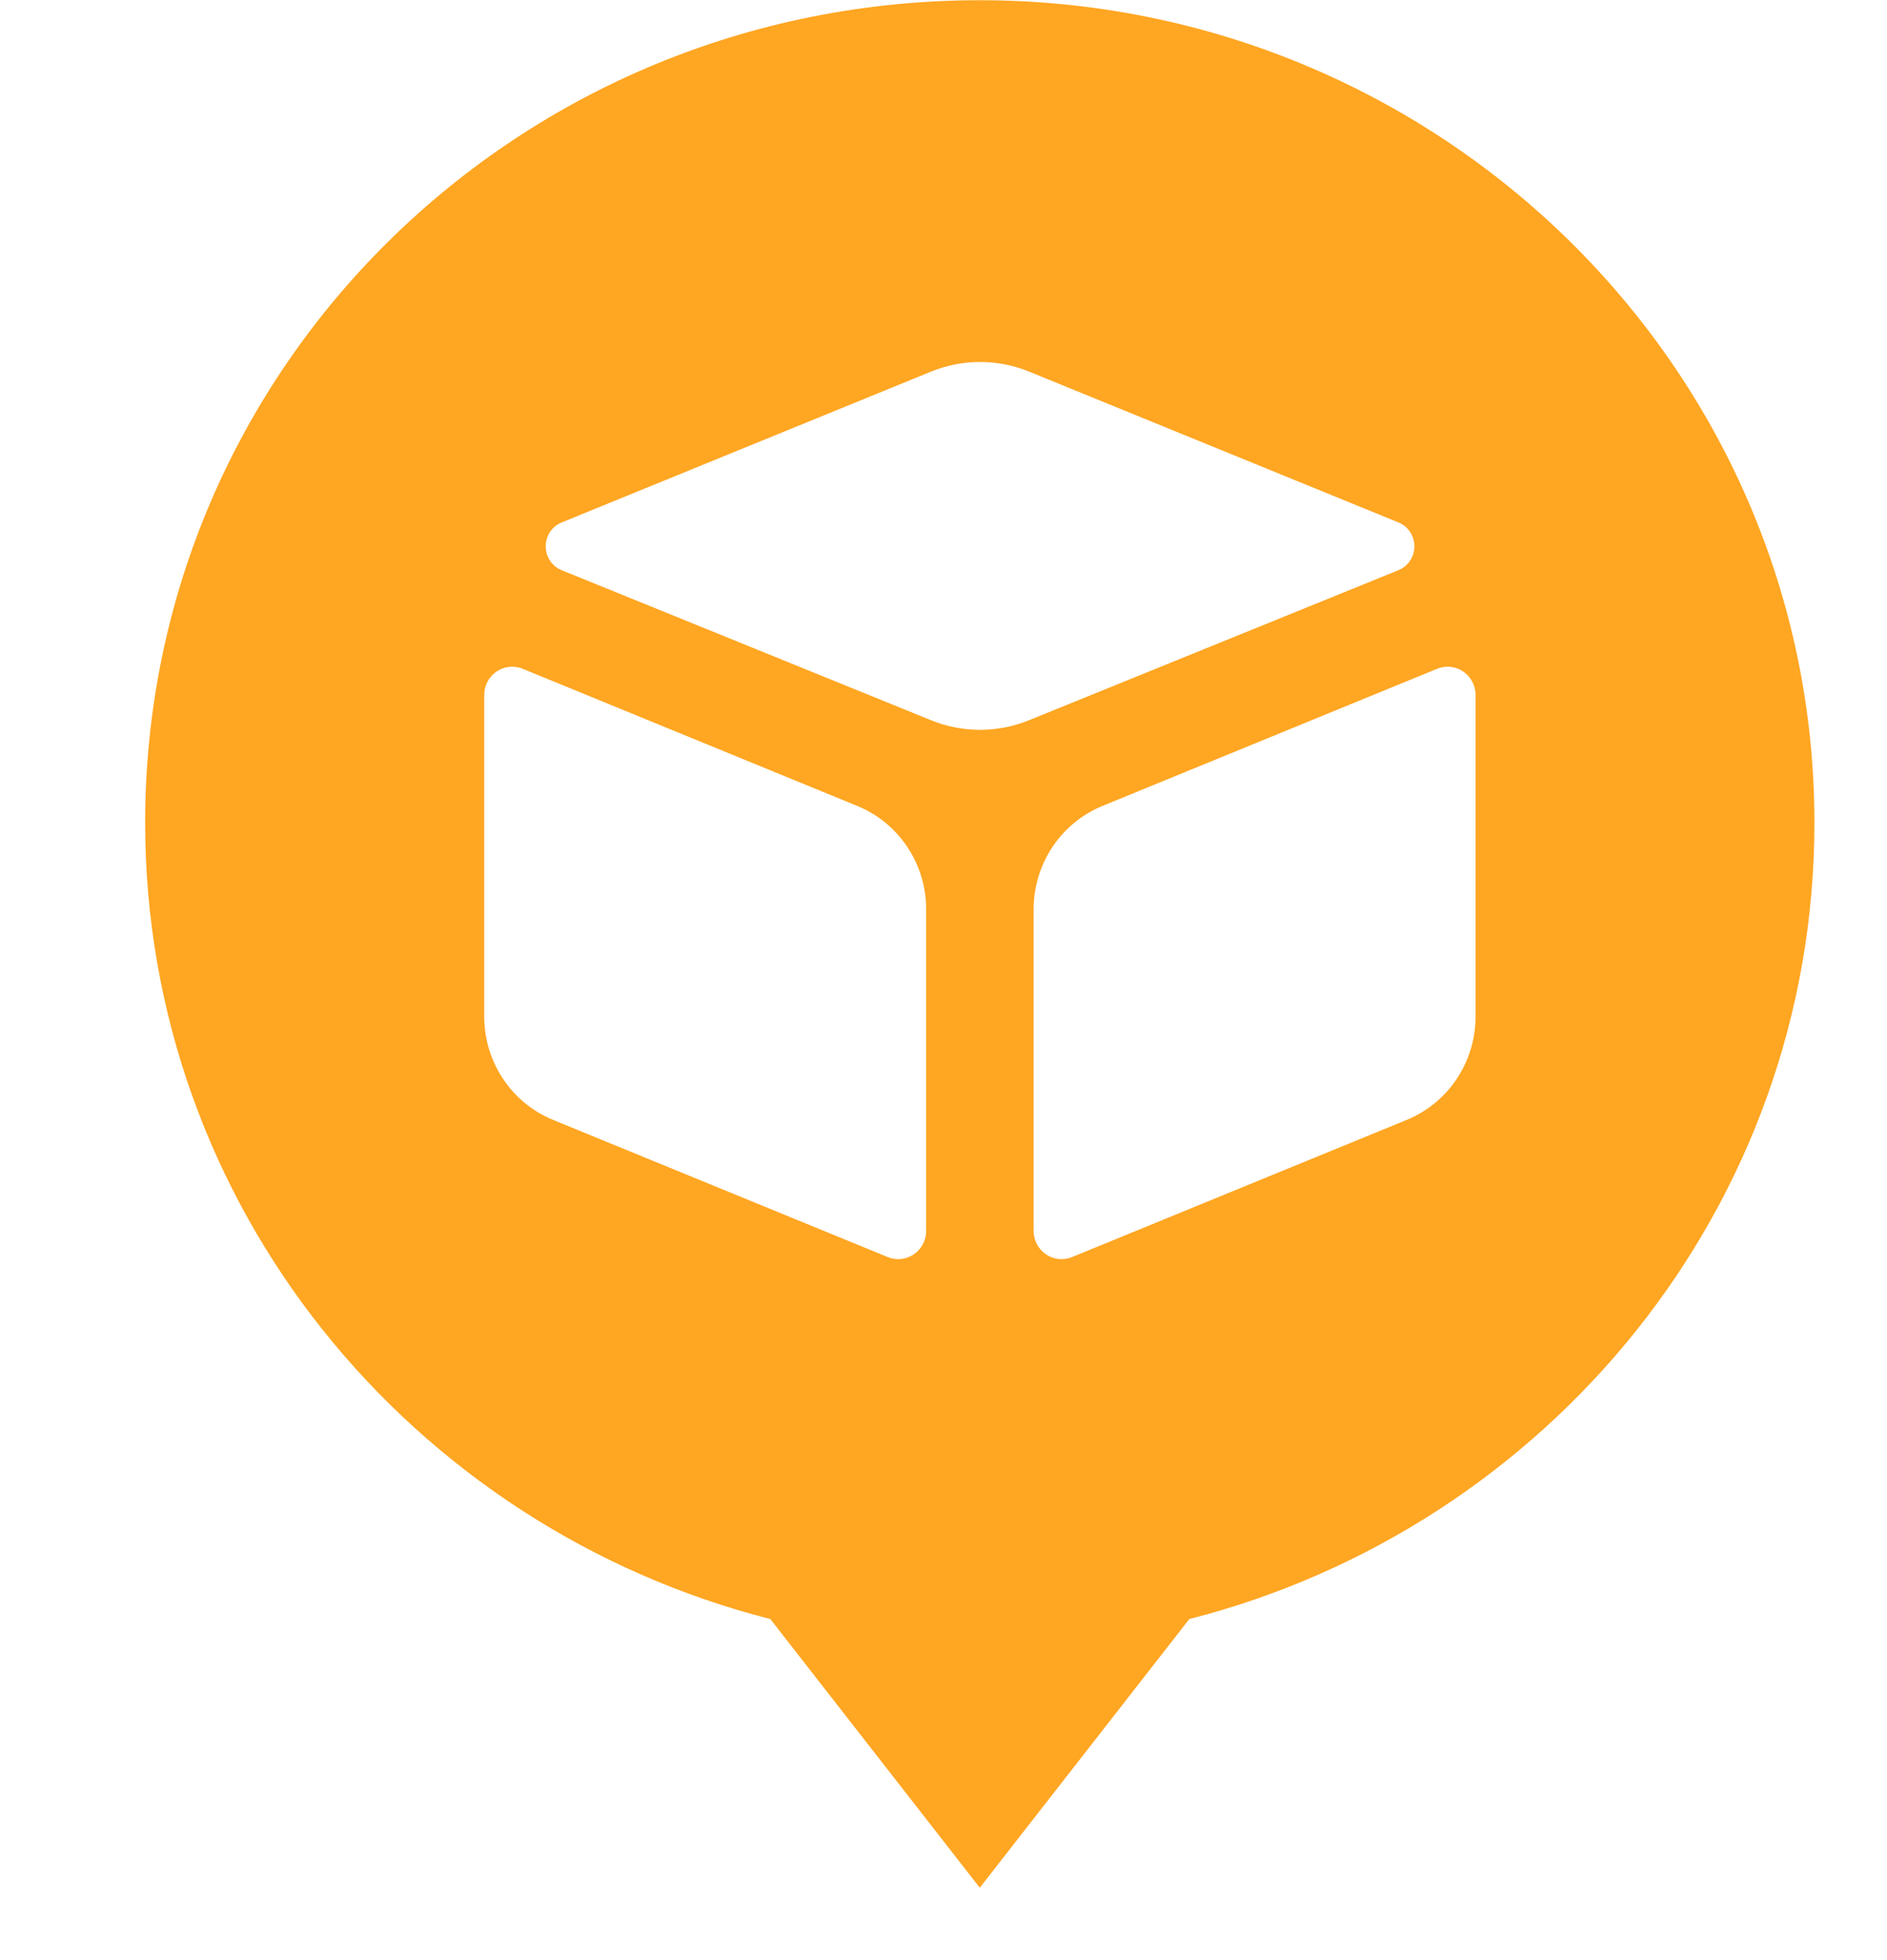 <svg width="26" height="27" viewBox="0 0 26 27" fill="none" xmlns="http://www.w3.org/2000/svg">
<path fill-rule="evenodd" clip-rule="evenodd" d="M16.387 22.302C21.334 21.038 25 16.615 25 11.333C25 5.059 19.823 0.003 13.5 0.003C7.132 0.003 2 5.059 2 11.333C2 16.615 5.665 21.038 10.614 22.302L13.5 26.003L16.387 22.302ZM14.18 5.119L19.27 7.197C19.449 7.27 19.535 7.477 19.463 7.658C19.427 7.748 19.357 7.818 19.269 7.854L14.176 9.922C13.745 10.097 13.262 10.097 12.831 9.922L7.738 7.854C7.559 7.782 7.472 7.575 7.544 7.394C7.579 7.304 7.649 7.233 7.738 7.197L12.828 5.119C13.261 4.942 13.746 4.942 14.18 5.119ZM7.201 9.212C7.155 9.193 7.106 9.184 7.057 9.184C6.844 9.184 6.672 9.358 6.672 9.573V14.003C6.672 14.628 7.047 15.191 7.62 15.426L12.232 17.316C12.278 17.335 12.327 17.344 12.376 17.344C12.589 17.344 12.761 17.17 12.761 16.955V12.525C12.761 11.9 12.386 11.337 11.813 11.102L7.201 9.212ZM20.331 9.573C20.331 9.358 20.158 9.184 19.946 9.184C19.896 9.184 19.848 9.193 19.802 9.212L15.189 11.102C14.617 11.337 14.242 11.9 14.242 12.525V16.955C14.242 17.17 14.414 17.344 14.626 17.344C14.676 17.344 14.725 17.335 14.771 17.316L19.383 15.426C19.956 15.191 20.331 14.628 20.331 14.003V9.573Z" fill="#FFA622"/>
</svg>
